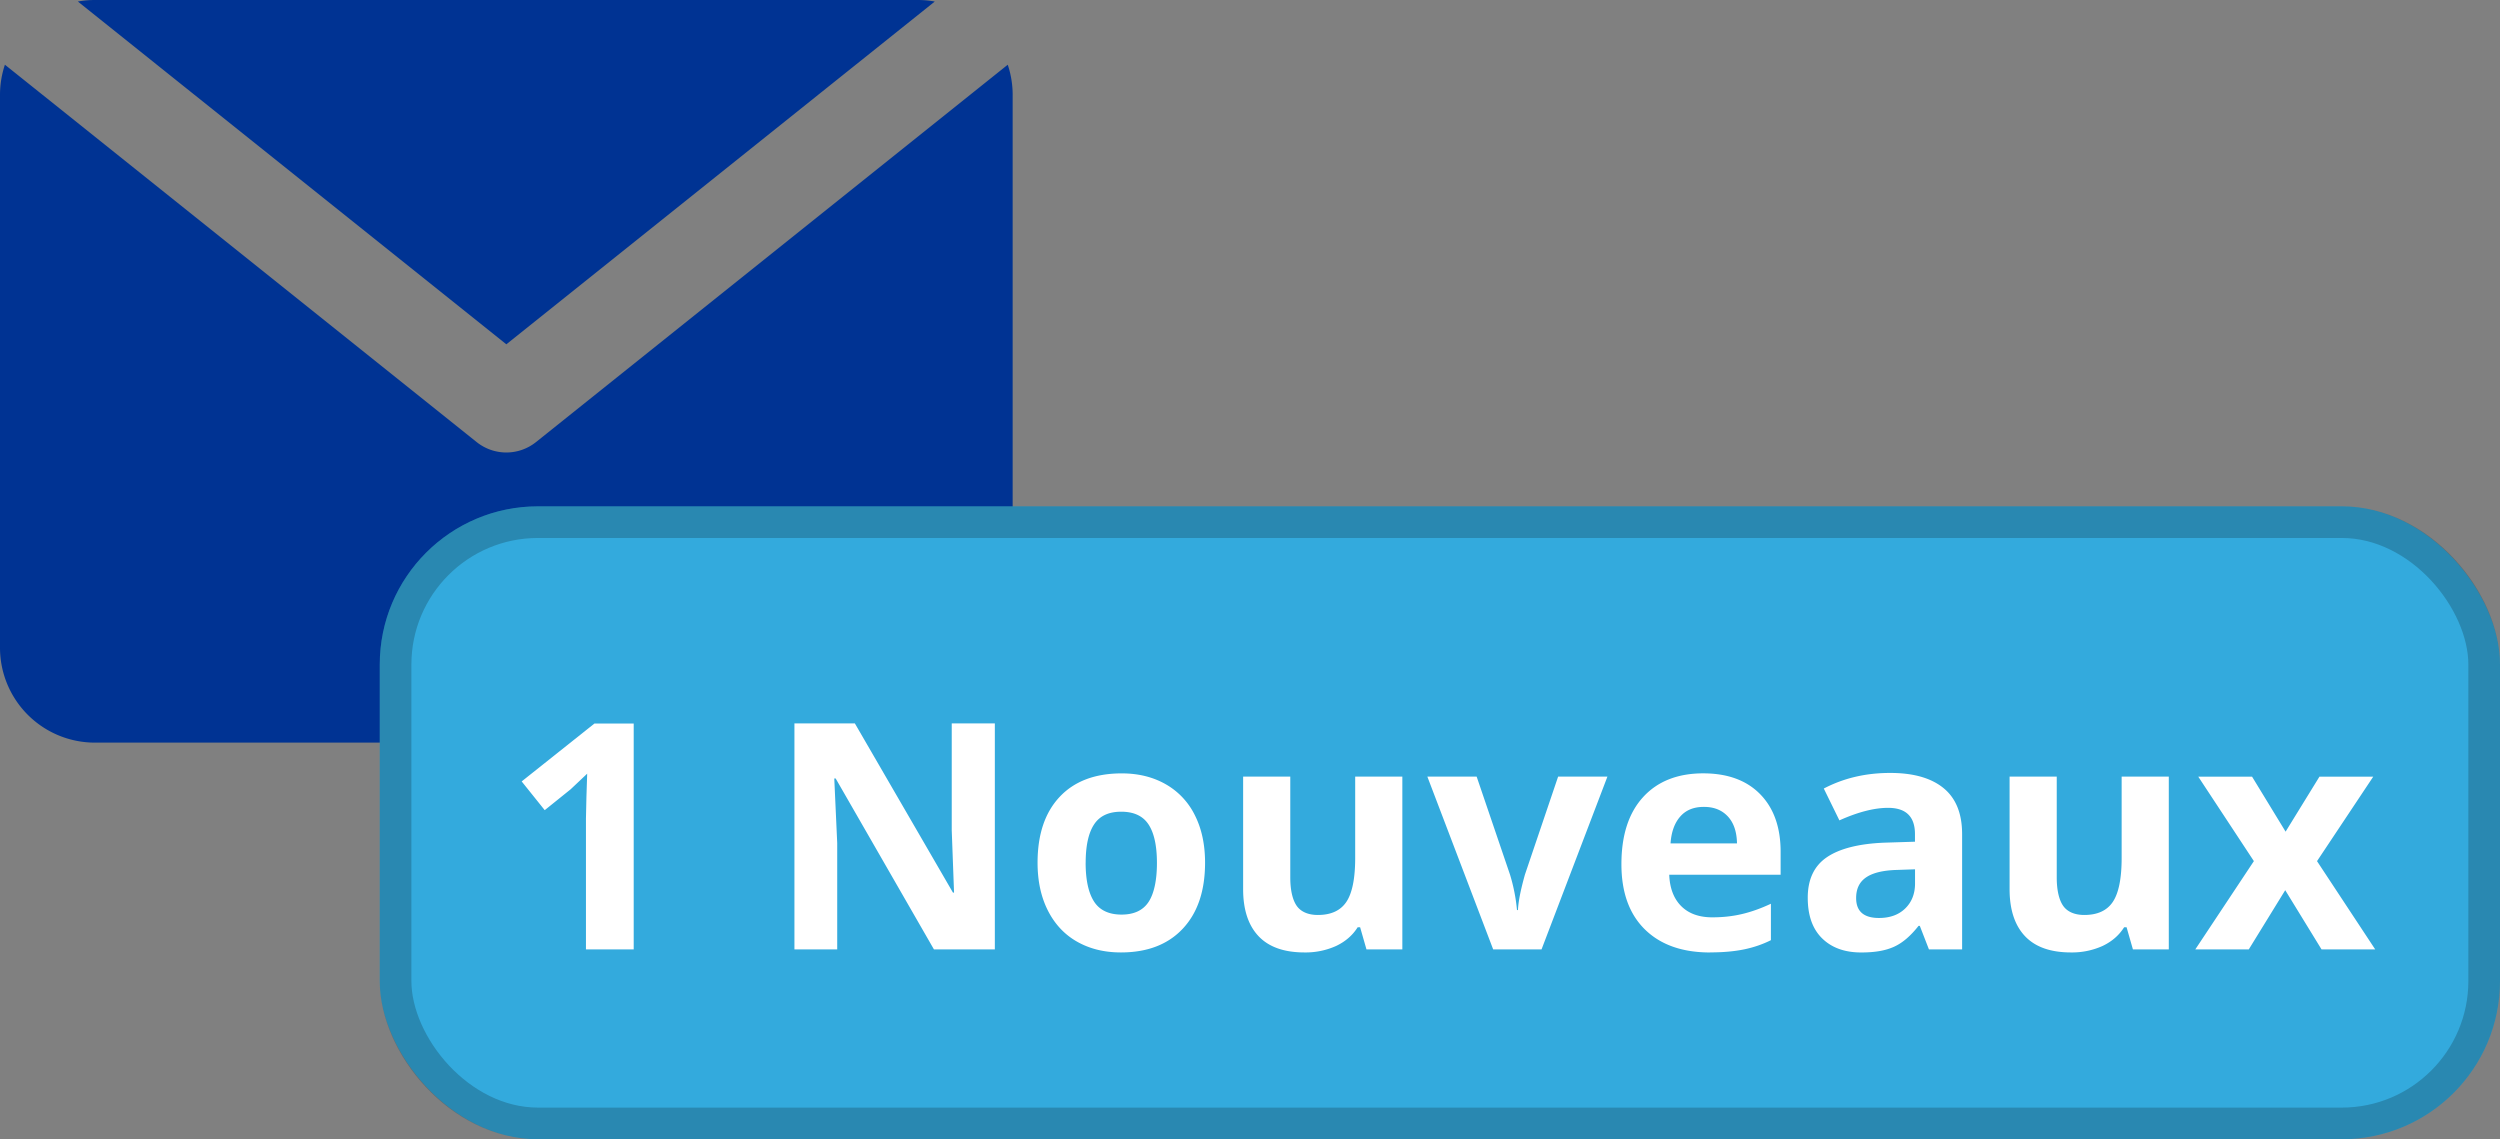 <svg xmlns="http://www.w3.org/2000/svg" width="79" height="36" fill="none"><rect width="100%" height="100%" fill="#808080" stroke="none"/><path fill-rule="evenodd" d="M.155 2.045L15.063 13.97a1.5 1.5 0 0 0 1.874 0L31.845 2.045c.1.3.155.62.155.955v17.467a3 3 0 0 1-3 3H3a3 3 0 0 1-3-3V3c0-.334.055-.655.155-.955zM2.46.048A3.02 3.02 0 0 1 3 0h26a3.02 3.02 0 0 1 .539.048L16 10.88 2.46.048z" fill="#003393"/><rect x="12" y="16" width="67" height="20" rx="5" fill="#3ad"/><rect x="12.5" y="16.5" width="66" height="19" rx="4.5" stroke="#000" stroke-opacity=".2"/><path d="M20.026 30h-1.51v-4.13l.015-.68.024-.742-.522.493-.82.66-.728-.908 2.3-1.83h1.24V30zm11.41 0h-1.924l-3.105-5.4h-.044l.093 2.04V30h-1.352v-7.14h1.91l3.1 5.347h.034l-.073-1.968v-3.38h1.362V30zm2.87-2.74c0 .54.088.95.264 1.226s.47.415.87.415.682-.137.855-.4.264-.687.264-1.23-.088-.946-.264-1.216-.464-.405-.864-.405-.684.135-.86.405-.264.672-.264 1.216zm3.774 0c0 .89-.234 1.584-.703 2.085s-1.12.752-1.958.752c-.524 0-.986-.114-1.387-.342s-.708-.562-.923-.99-.322-.93-.322-1.504c0-.892.233-1.585.698-2.08s1.12-.742 1.963-.742c.524 0 .986.114 1.387.342a2.28 2.28 0 0 1 .923.981c.215.426.322.926.322 1.5zM43.18 30l-.2-.698h-.078c-.16.254-.386.45-.68.59a2.34 2.34 0 0 1-1.001.205c-.64 0-1.125-.17-1.45-.513s-.488-.84-.488-1.484v-3.56h1.49v3.19c0 .394.07.7.2.89s.363.293.67.293c.417 0 .718-.138.903-.415s.278-.742.278-1.387V24.54h1.49V30H43.18zm4.004 0l-2.08-5.46h1.558l1.055 3.1a5.55 5.55 0 0 1 .22 1.118h.03c.016-.312.1-.685.22-1.118l1.05-3.1h1.558L48.713 30h-1.528zm6.655-4.502c-.316 0-.563.1-.742.303s-.282.482-.308.85h2.1c-.007-.368-.103-.65-.288-.85s-.436-.303-.752-.303zm.2 4.6c-.88 0-1.566-.243-2.06-.728s-.742-1.172-.742-2.06c0-.915.228-1.62.684-2.12s1.092-.752 1.9-.752c.77 0 1.372.22 1.802.66s.645 1.047.645 1.82v.723h-3.52c.016.423.142.754.376.99s.563.357.986.357c.33 0 .64-.034.933-.103s.6-.177.918-.327v1.152c-.26.13-.54.226-.835.288s-.658.098-1.084.098zM60.954 30l-.288-.742h-.04c-.25.316-.5.535-.776.66s-.61.18-1.035.18c-.524 0-.937-.15-1.24-.45s-.45-.726-.45-1.28c0-.58.202-1.006.605-1.28s1.02-.43 1.836-.46l.947-.03v-.24c0-.553-.283-.83-.85-.83-.436 0-.95.132-1.538.396l-.493-1.006c.628-.33 1.325-.493 2.1-.493.733 0 1.294.16 1.685.48s.586.804.586 1.455V30h-1.04zm-.44-2.53l-.576.02c-.433.013-.755.09-.967.234s-.317.36-.317.654c0 .42.24.63.723.63.345 0 .62-.1.825-.298s.313-.462.313-.79v-.45zM67.4 30l-.2-.698h-.078c-.16.254-.386.45-.68.59a2.34 2.34 0 0 1-1.001.205c-.64 0-1.125-.17-1.45-.513s-.488-.84-.488-1.484v-3.56h1.49v3.19c0 .394.07.7.2.89s.363.293.67.293c.417 0 .718-.138.903-.415s.278-.742.278-1.387V24.54h1.49V30H67.4zm3.823-2.788l-1.758-2.67h1.7l1.06 1.738 1.07-1.738h1.7l-1.777 2.67L75.056 30H73.36l-1.147-1.87L71.062 30h-1.69l1.85-2.788z" fill="#fff"/></svg>